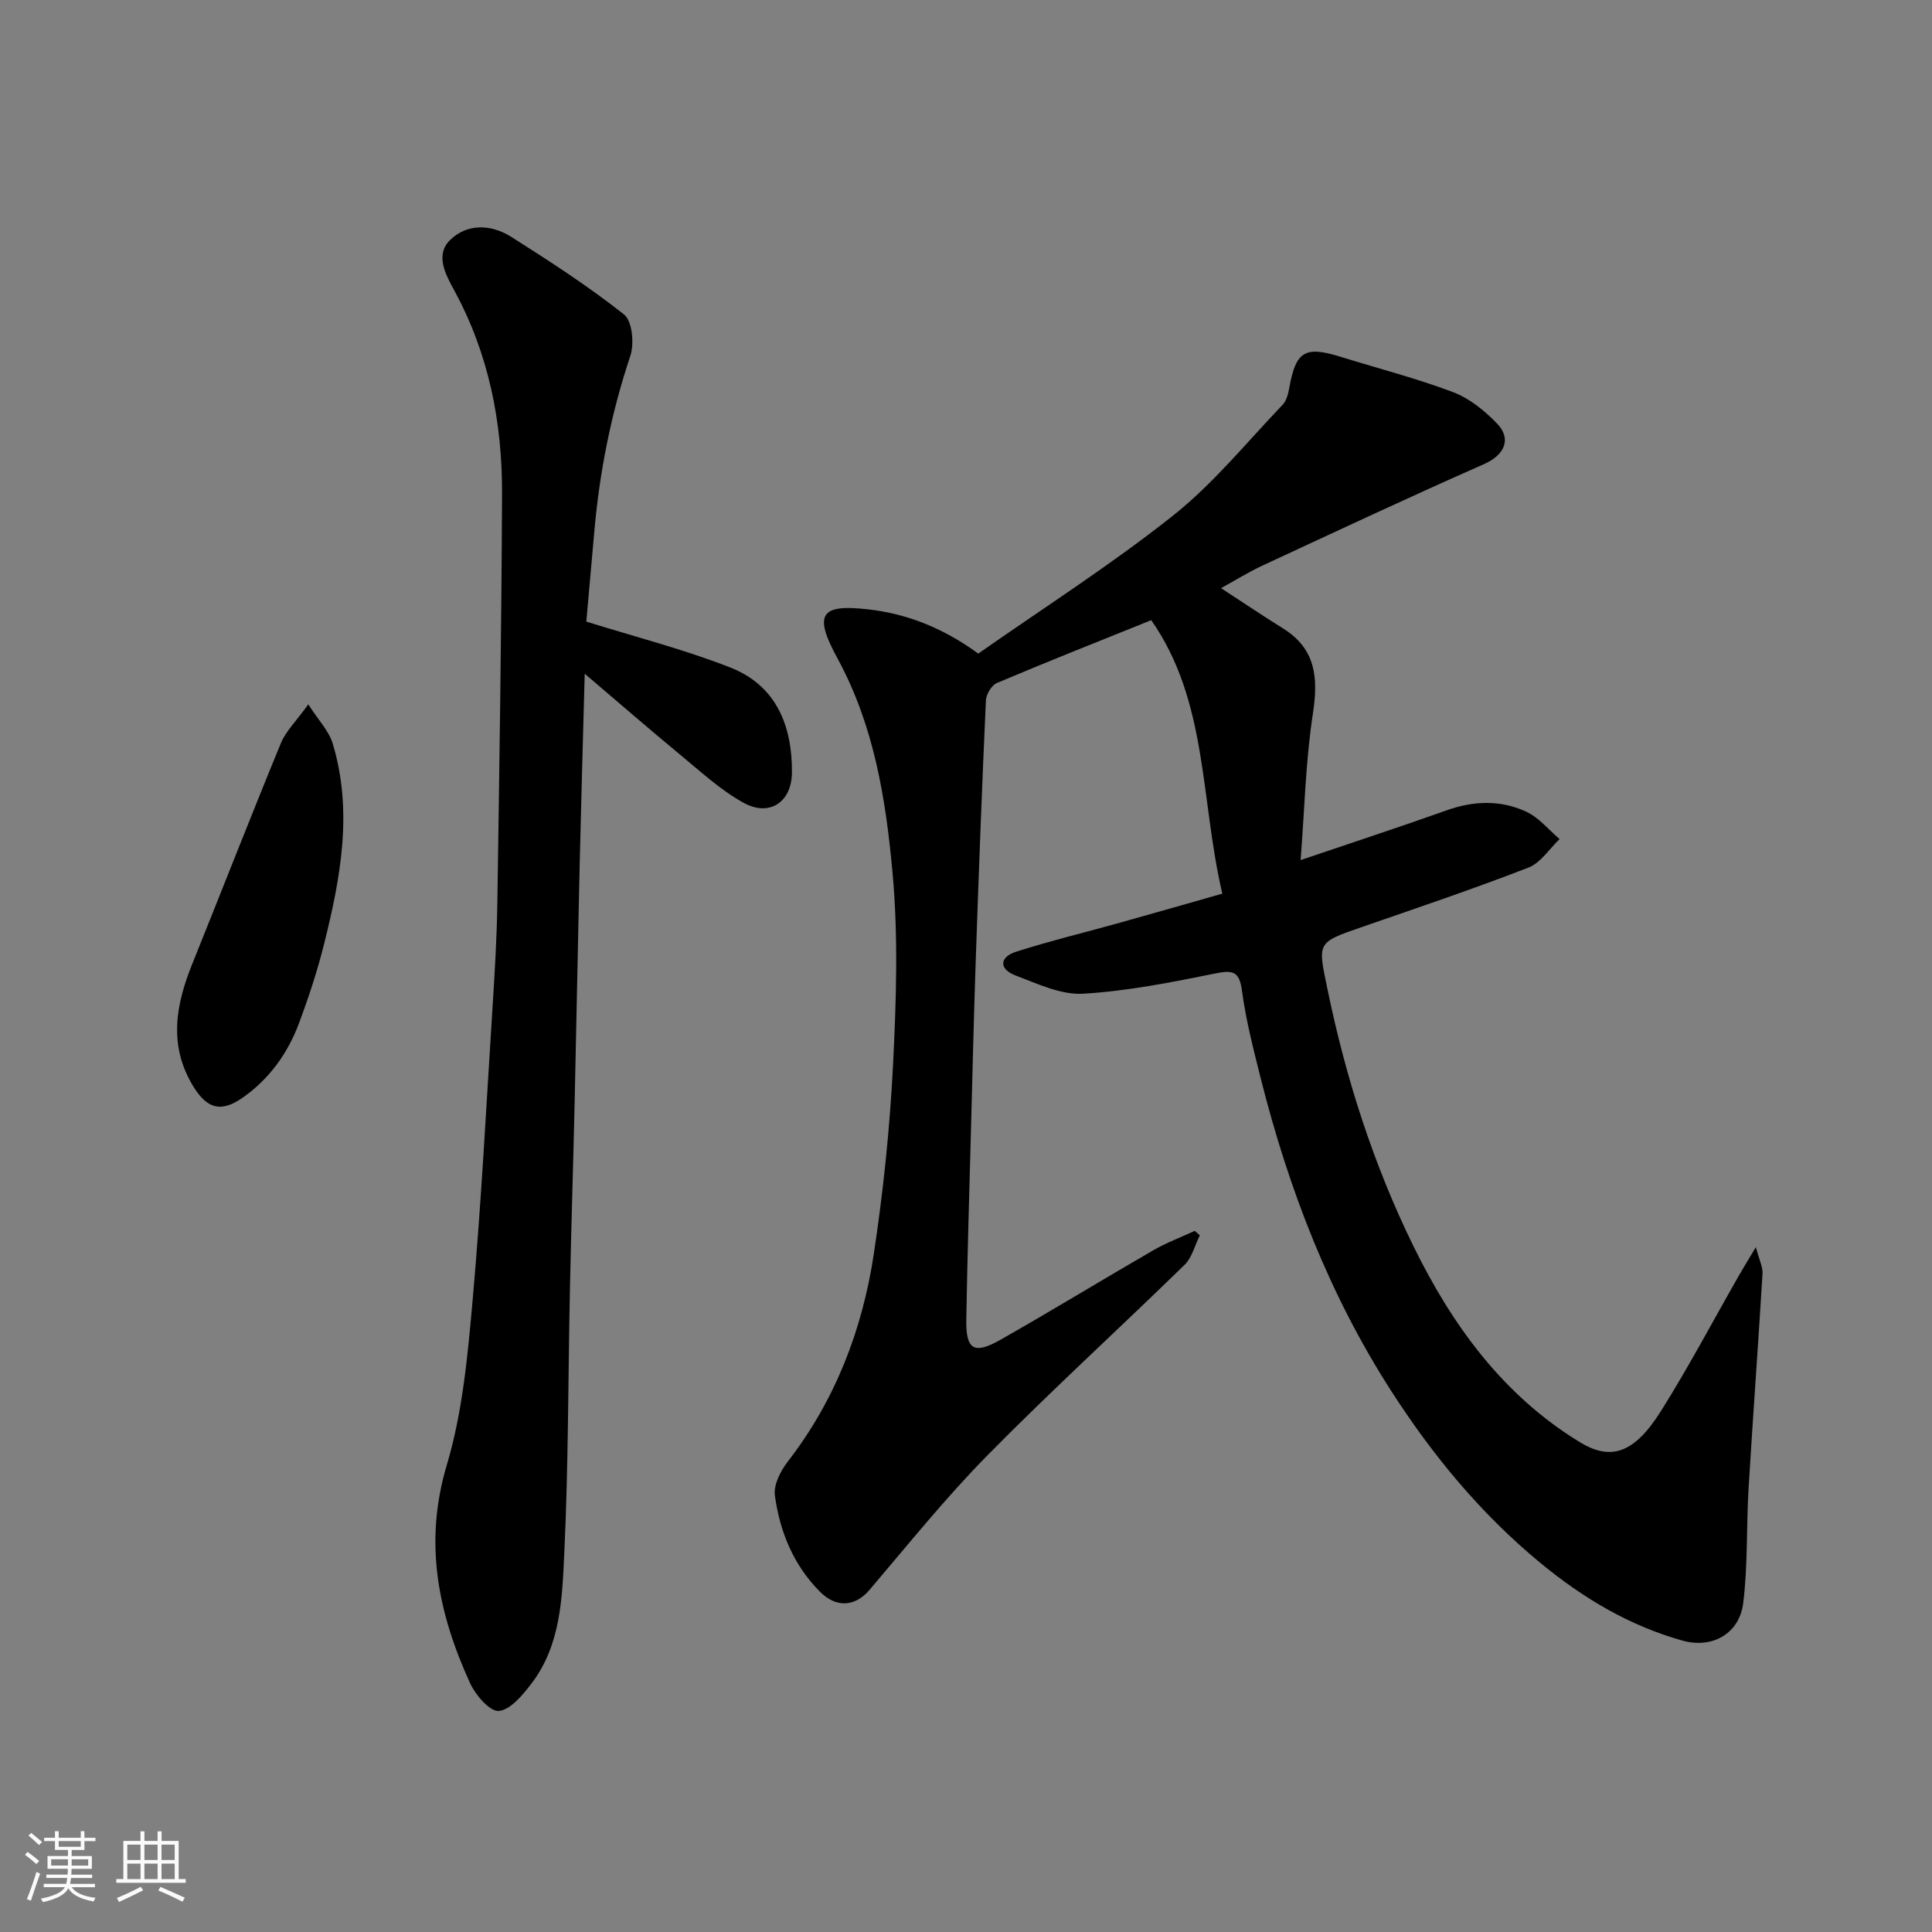 <svg enable-background="new 0 0 400 400" viewBox="0 0 400 400" xmlns="http://www.w3.org/2000/svg"><rect x="0" y="0" width="400" height="400" fill="#808080" stroke="none"/><path d="m5.17 384 .55-.58c.85.61 1.65 1.24 2.4 1.87l-.59.64c-.83-.73-1.62-1.38-2.36-1.93m1.22 9.53-.82-.34c.71-1.76 1.37-3.64 1.98-5.63.24.13.5.25.76.36-.6 1.67-1.24 3.54-1.92 5.61m-.5-13.5.57-.54c.56.44 1.31 1.06 2.26 1.87l-.64.64c-.68-.66-1.41-1.32-2.19-1.97m3.25.46h2.24v-1.36h.77v1.36h4.57v-1.36h.76v1.36h2.28v.69h-2.28v1.84h-2.64v1.26h4.18v2.64h-4.21c0 .45-.02.86-.05 1.21h4.32v.69h-4.38c-.04.34-.1.75-.19 1.22h5.15v.69h-4.82c.87 1.19 2.51 1.92 4.93 2.19-.17.31-.3.57-.37.76-2.77-.49-4.52-1.41-5.26-2.76-.56 1.26-2.3 2.23-5.24 2.9-.12-.24-.26-.48-.43-.72 2.73-.55 4.38-1.34 4.96-2.38h-4.38v-.69h4.65c.1-.38.17-.79.21-1.22h-4.32v-.69h4.4c.03-.34.05-.75.05-1.21h-4.2v-2.64h4.23v-1.26h-2.69v-1.84h-2.24zm1.46 4.46v1.29h3.45c.01-.4.02-.57.01-.53v-.32-.45h-3.46zm1.55-2.59h4.57v-1.19h-4.57zm6.11 2.59h-3.42v.77c-.01.19-.01.37-.02.53h3.44z" fill="#fafafa"/><path d="m32.63 379.16h.82v1.98h3.54v7.89h1.46v.78h-14.37v-.78h1.46v-7.89h3.54v-1.98h.82v1.98h2.73zm-3.49 11.48.5.73c-1.61.82-3.28 1.63-5 2.41-.13-.27-.28-.55-.44-.82 1.75-.72 3.4-1.49 4.94-2.32m-2.78-5.55h2.73v-3.18h-2.73zm0 3.95h2.73v-3.2h-2.73zm3.54-3.95h2.73v-3.18h-2.73zm0 3.95h2.73v-3.2h-2.73zm7.89 4.68c-1.84-.92-3.51-1.7-5.02-2.32l.45-.73c1.89.8 3.57 1.55 5.04 2.23zm-1.62-11.81h-2.73v3.18h2.73zm-2.73 7.13h2.73v-3.2h-2.73z" fill="#fafafa"/><g fill="#000001"><path d="m202.54 135.32c13.43-9.41 27.37-18.3 40.26-28.52 8.41-6.66 15.32-15.23 22.79-23.04.82-.86 1.14-2.35 1.37-3.61 1.37-7.47 3.24-8.57 10.66-6.26 7.76 2.41 15.67 4.44 23.25 7.31 3.38 1.28 6.52 3.84 9.07 6.48 3.17 3.29 1.43 6.59-2.69 8.41-15.35 6.77-30.55 13.89-45.77 20.96-2.91 1.35-5.65 3.06-8.68 4.72 4.47 2.91 8.6 5.69 12.83 8.33 6.84 4.26 7.32 10.26 6.19 17.65-1.51 9.85-1.73 19.9-2.54 30.32 10.88-3.69 20.58-6.86 30.2-10.29 5.64-2.01 11.24-2.2 16.57.3 2.59 1.22 4.58 3.72 6.85 5.64-2.13 2.02-3.92 4.93-6.46 5.91-11.37 4.4-22.94 8.31-34.47 12.3-9.46 3.27-9.14 3.14-7.12 12.92 3.8 18.44 9.51 36.26 17.77 53.12 8.01 16.35 18.52 30.89 34.51 40.64 6.33 3.85 11.17 2.39 16.73-6.43 5.73-9.1 10.76-18.64 16.1-27.98.95-1.66 1.95-3.29 3.57-5.99.69 2.62 1.46 4.08 1.38 5.49-.89 14.79-1.99 29.57-2.88 44.36-.48 7.93-.14 15.95-1.11 23.81-.79 6.4-6.45 9.52-12.58 7.8-11-3.09-20.53-8.76-29.37-16.04-12.35-10.17-22.34-22.29-30.91-35.61-12.84-19.93-21.24-41.78-27.02-64.68-1.51-5.99-3.06-12.02-3.89-18.13-.53-3.92-1.65-4.45-5.41-3.69-9.1 1.84-18.3 3.68-27.53 4.22-4.57.26-9.42-2.07-13.93-3.77-3.52-1.33-3.38-3.82.13-4.94 7.1-2.26 14.36-4.01 21.55-6.02 7.01-1.96 14.01-3.97 21.11-5.99-4.58-19.44-2.95-39.83-14.72-56.62-10.98 4.43-21.52 8.59-31.96 13.01-1.1.47-2.22 2.35-2.27 3.63-.81 17.69-1.47 35.39-2.08 53.09-.41 11.93-.7 23.86-1.01 35.8-.35 13.1-.75 26.2-.97 39.3-.1 6.21 1.58 7.27 7.03 4.18 10.64-6.03 21.07-12.42 31.66-18.54 2.73-1.58 5.74-2.7 8.61-4.03.35.31.7.61 1.05.92-1.03 2.06-1.6 4.58-3.15 6.1-13.53 13.21-27.53 25.96-40.8 39.43-8.65 8.78-16.41 18.45-24.41 27.85-3.08 3.62-6.99 3.73-10.28.42-5.53-5.58-8.31-12.44-9.34-19.94-.3-2.19 1.17-5.07 2.66-7 9.85-12.72 15.43-27.26 17.81-42.92 1.96-12.96 3.33-26.07 3.99-39.16.67-13.33 1.11-26.82-.12-40.07-1.4-15.19-3.82-30.28-11.41-44.22-4.99-9.15-3.44-11.22 6.38-10.09 7.91.89 15.42 3.77 22.8 9.16z"/><path d="m121.39 128.7c10.08 3.15 20.18 5.72 29.81 9.5 9.49 3.72 12.84 12.02 12.76 21.76-.05 6.11-4.64 9.23-10.05 6.23-4.8-2.66-8.96-6.54-13.25-10.07-6.3-5.2-12.46-10.56-19.6-16.63-.38 14.18-.76 27.18-1.06 40.18-.37 16.1-.65 32.2-1.02 48.29-.29 12.93-.71 25.86-.98 38.8-.38 18.26-.31 36.55-1.17 54.78-.44 9.34-.72 19.12-6.85 27.09-1.8 2.34-4.32 5.4-6.72 5.6-1.86.15-4.82-3.3-5.94-5.76-6.6-14.44-9.63-29.03-4.82-45.14 3.29-11 4.34-22.8 5.37-34.33 1.79-20.19 2.83-40.45 4.12-60.69.45-7.09.87-14.2.98-21.3.42-28.26.86-56.52.97-84.78.06-14.73-2.73-28.95-9.88-42.08-1.82-3.34-4.02-7.36-.88-10.45 3.52-3.47 8.51-3.29 12.65-.67 7.99 5.06 15.96 10.22 23.36 16.07 1.71 1.35 2.16 6.03 1.32 8.56-4.01 12-6.43 24.24-7.5 36.8-.56 6.35-1.13 12.68-1.62 18.24z"/><path d="m63.83 145.83c2.1 3.29 4.27 5.5 5.06 8.13 4.23 14.03 1.61 27.9-1.83 41.63-1.38 5.51-3.17 10.93-5.16 16.26-2.32 6.22-6.12 11.51-11.6 15.37-4.59 3.23-7.49 2.34-10.38-2.46-5.05-8.4-3.53-16.72-.13-25.15 6.14-15.24 12.11-30.55 18.36-45.74 1.03-2.5 3.16-4.53 5.68-8.04z"/></g></svg>